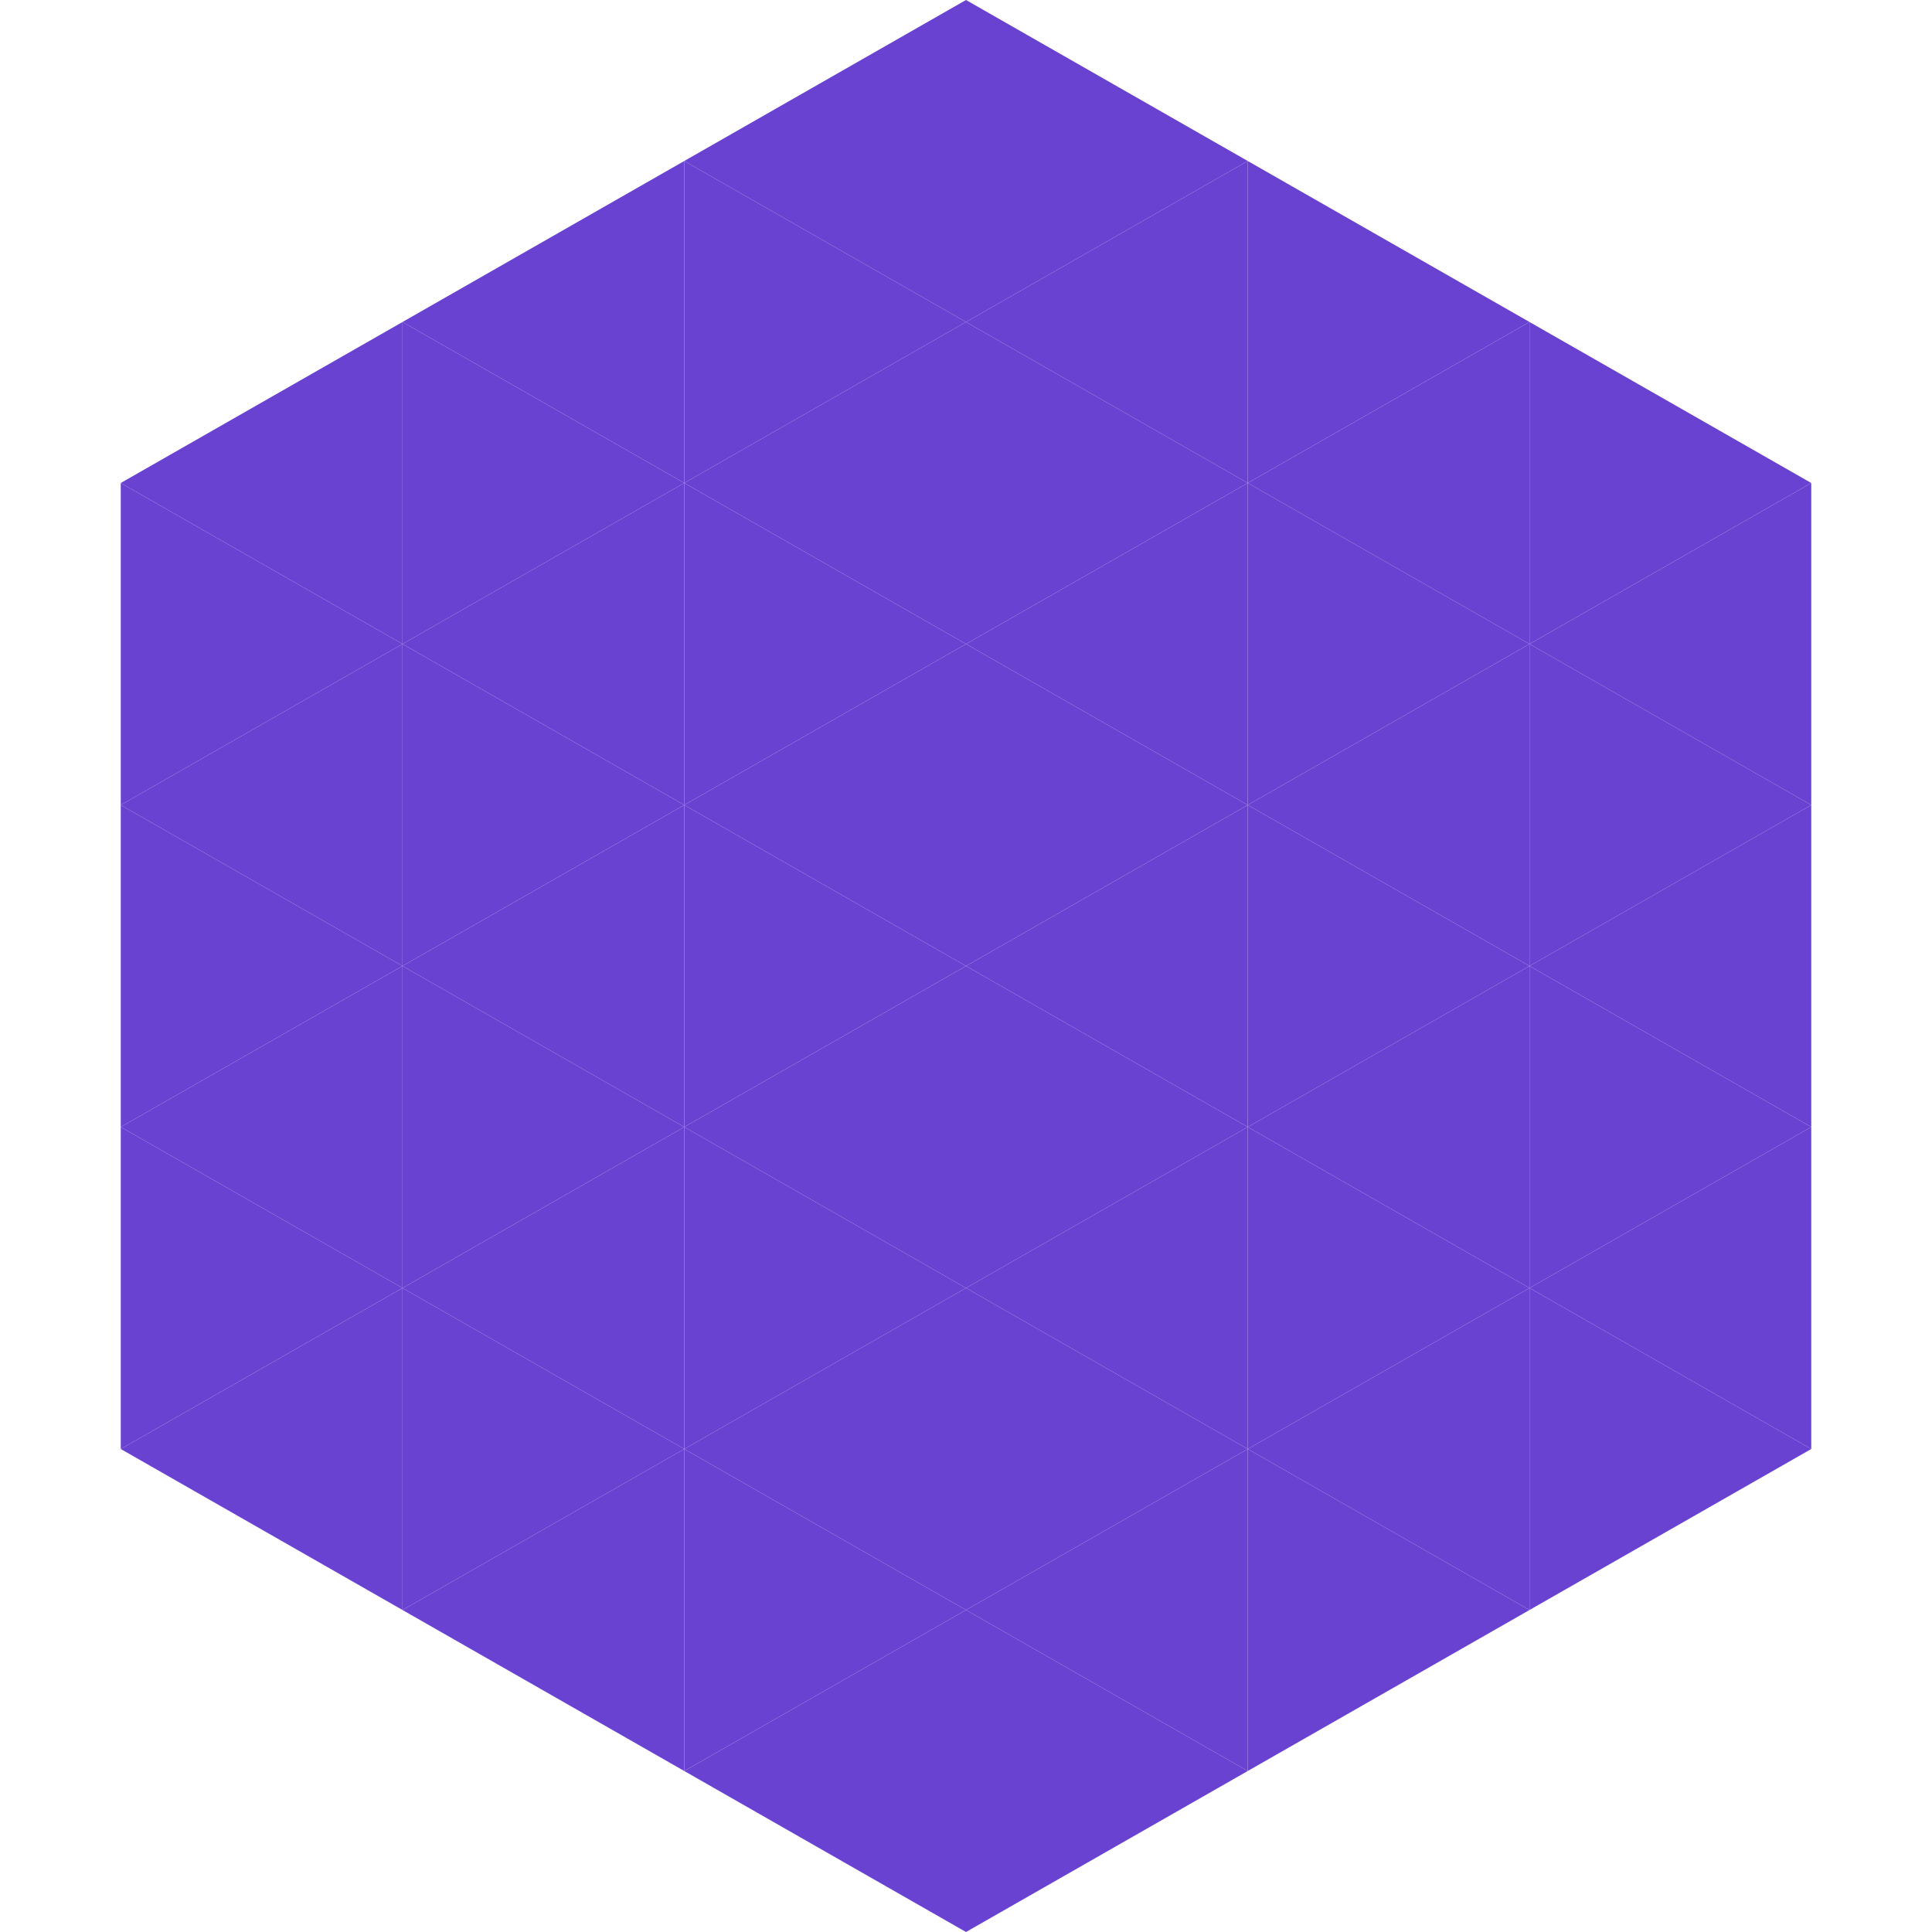 <?xml version="1.0"?>
<!-- Generated by SVGo -->
<svg width="240" height="240"
     xmlns="http://www.w3.org/2000/svg"
     xmlns:xlink="http://www.w3.org/1999/xlink">
<polygon points="50,40 15,60 50,80" style="fill:rgb(106,66,210)" />
<polygon points="190,40 225,60 190,80" style="fill:rgb(106,66,210)" />
<polygon points="15,60 50,80 15,100" style="fill:rgb(106,66,210)" />
<polygon points="225,60 190,80 225,100" style="fill:rgb(106,66,210)" />
<polygon points="50,80 15,100 50,120" style="fill:rgb(106,66,210)" />
<polygon points="190,80 225,100 190,120" style="fill:rgb(106,66,210)" />
<polygon points="15,100 50,120 15,140" style="fill:rgb(106,66,210)" />
<polygon points="225,100 190,120 225,140" style="fill:rgb(106,66,210)" />
<polygon points="50,120 15,140 50,160" style="fill:rgb(106,66,210)" />
<polygon points="190,120 225,140 190,160" style="fill:rgb(106,66,210)" />
<polygon points="15,140 50,160 15,180" style="fill:rgb(106,66,210)" />
<polygon points="225,140 190,160 225,180" style="fill:rgb(106,66,210)" />
<polygon points="50,160 15,180 50,200" style="fill:rgb(106,66,210)" />
<polygon points="190,160 225,180 190,200" style="fill:rgb(106,66,210)" />
<polygon points="15,180 50,200 15,220" style="fill:rgb(255,255,255); fill-opacity:0" />
<polygon points="225,180 190,200 225,220" style="fill:rgb(255,255,255); fill-opacity:0" />
<polygon points="50,0 85,20 50,40" style="fill:rgb(255,255,255); fill-opacity:0" />
<polygon points="190,0 155,20 190,40" style="fill:rgb(255,255,255); fill-opacity:0" />
<polygon points="85,20 50,40 85,60" style="fill:rgb(106,66,210)" />
<polygon points="155,20 190,40 155,60" style="fill:rgb(106,66,210)" />
<polygon points="50,40 85,60 50,80" style="fill:rgb(106,66,210)" />
<polygon points="190,40 155,60 190,80" style="fill:rgb(106,66,210)" />
<polygon points="85,60 50,80 85,100" style="fill:rgb(106,66,210)" />
<polygon points="155,60 190,80 155,100" style="fill:rgb(106,66,210)" />
<polygon points="50,80 85,100 50,120" style="fill:rgb(106,66,210)" />
<polygon points="190,80 155,100 190,120" style="fill:rgb(106,66,210)" />
<polygon points="85,100 50,120 85,140" style="fill:rgb(106,66,210)" />
<polygon points="155,100 190,120 155,140" style="fill:rgb(106,66,210)" />
<polygon points="50,120 85,140 50,160" style="fill:rgb(106,66,210)" />
<polygon points="190,120 155,140 190,160" style="fill:rgb(106,66,210)" />
<polygon points="85,140 50,160 85,180" style="fill:rgb(106,66,210)" />
<polygon points="155,140 190,160 155,180" style="fill:rgb(106,66,210)" />
<polygon points="50,160 85,180 50,200" style="fill:rgb(106,66,210)" />
<polygon points="190,160 155,180 190,200" style="fill:rgb(106,66,210)" />
<polygon points="85,180 50,200 85,220" style="fill:rgb(106,66,210)" />
<polygon points="155,180 190,200 155,220" style="fill:rgb(106,66,210)" />
<polygon points="120,0 85,20 120,40" style="fill:rgb(106,66,210)" />
<polygon points="120,0 155,20 120,40" style="fill:rgb(106,66,210)" />
<polygon points="85,20 120,40 85,60" style="fill:rgb(106,66,210)" />
<polygon points="155,20 120,40 155,60" style="fill:rgb(106,66,210)" />
<polygon points="120,40 85,60 120,80" style="fill:rgb(106,66,210)" />
<polygon points="120,40 155,60 120,80" style="fill:rgb(106,66,210)" />
<polygon points="85,60 120,80 85,100" style="fill:rgb(106,66,210)" />
<polygon points="155,60 120,80 155,100" style="fill:rgb(106,66,210)" />
<polygon points="120,80 85,100 120,120" style="fill:rgb(106,66,210)" />
<polygon points="120,80 155,100 120,120" style="fill:rgb(106,66,210)" />
<polygon points="85,100 120,120 85,140" style="fill:rgb(106,66,210)" />
<polygon points="155,100 120,120 155,140" style="fill:rgb(106,66,210)" />
<polygon points="120,120 85,140 120,160" style="fill:rgb(106,66,210)" />
<polygon points="120,120 155,140 120,160" style="fill:rgb(106,66,210)" />
<polygon points="85,140 120,160 85,180" style="fill:rgb(106,66,210)" />
<polygon points="155,140 120,160 155,180" style="fill:rgb(106,66,210)" />
<polygon points="120,160 85,180 120,200" style="fill:rgb(106,66,210)" />
<polygon points="120,160 155,180 120,200" style="fill:rgb(106,66,210)" />
<polygon points="85,180 120,200 85,220" style="fill:rgb(106,66,210)" />
<polygon points="155,180 120,200 155,220" style="fill:rgb(106,66,210)" />
<polygon points="120,200 85,220 120,240" style="fill:rgb(106,66,210)" />
<polygon points="120,200 155,220 120,240" style="fill:rgb(106,66,210)" />
<polygon points="85,220 120,240 85,260" style="fill:rgb(255,255,255); fill-opacity:0" />
<polygon points="155,220 120,240 155,260" style="fill:rgb(255,255,255); fill-opacity:0" />
</svg>
